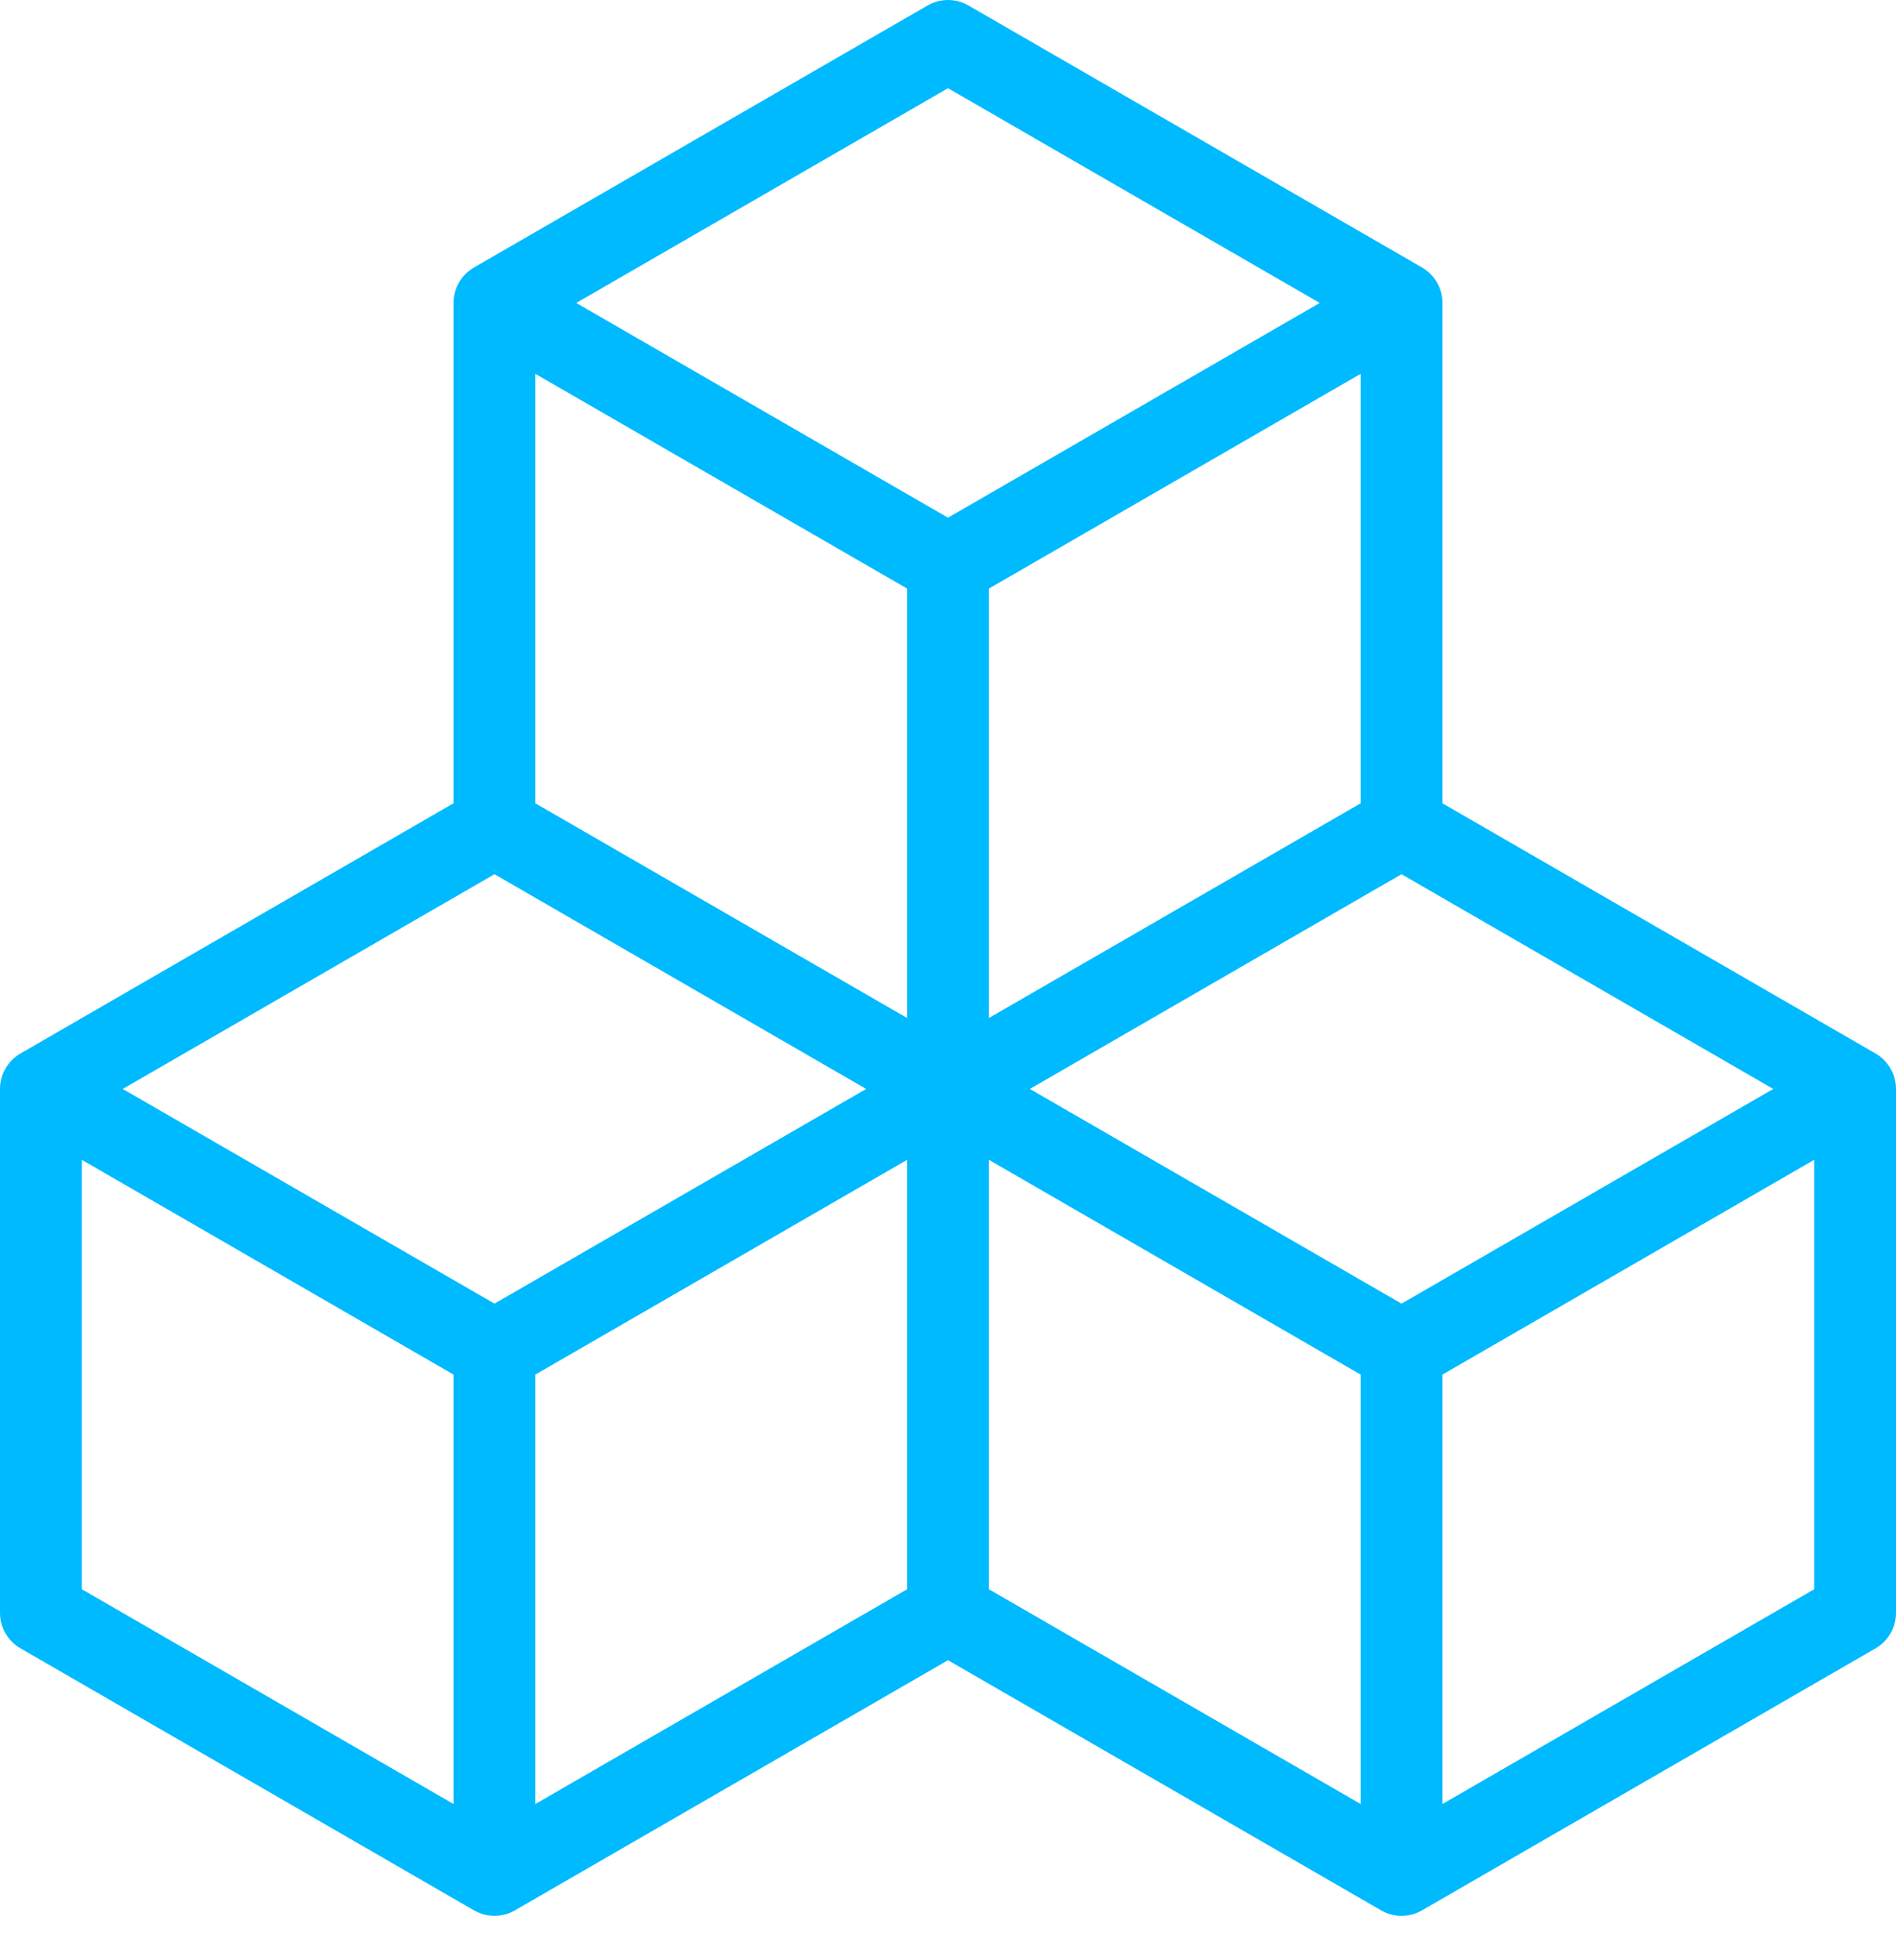 <svg width="30" height="31" viewBox="0 0 30 31" fill="none" xmlns="http://www.w3.org/2000/svg">
<path d="M22.5 4.23L15.324 0.087C15.225 0.03 15.114 0 15 0C14.886 0 14.775 0.03 14.676 0.087L7.5 4.23C7.402 4.287 7.32 4.368 7.263 4.467C7.206 4.565 7.176 4.677 7.176 4.791V12.703L0.324 16.66C0.225 16.717 0.144 16.798 0.087 16.897C0.03 16.995 2.47463e-05 17.107 0 17.22V25.507C2.88684e-06 25.62 0.03 25.732 0.087 25.831C0.144 25.929 0.225 26.011 0.324 26.067L7.5 30.211C7.502 30.212 7.504 30.212 7.505 30.213C7.528 30.226 7.552 30.238 7.576 30.248L7.582 30.25C7.628 30.269 7.677 30.282 7.727 30.29C7.733 30.291 7.74 30.292 7.747 30.293C7.772 30.296 7.798 30.298 7.824 30.298C7.85 30.298 7.875 30.296 7.901 30.293C7.907 30.292 7.914 30.291 7.921 30.29C7.97 30.282 8.019 30.269 8.065 30.251C8.067 30.25 8.069 30.249 8.072 30.248C8.096 30.238 8.119 30.227 8.142 30.214C8.144 30.213 8.146 30.212 8.147 30.211L15 26.255L21.853 30.211C21.951 30.268 22.063 30.298 22.176 30.298C22.29 30.298 22.402 30.268 22.5 30.211L29.676 26.068C29.775 26.011 29.856 25.929 29.913 25.831C29.97 25.732 30 25.621 30 25.507V17.221C30 17.107 29.97 16.995 29.913 16.897C29.856 16.799 29.775 16.717 29.676 16.66L22.824 12.704V4.791C22.824 4.677 22.794 4.566 22.737 4.467C22.68 4.369 22.598 4.287 22.5 4.23V4.23ZM7.176 28.529L1.295 25.133V18.342L7.176 21.738V28.529ZM7.824 20.616L1.942 17.221L7.824 13.825L13.705 17.221L7.824 20.616ZM14.353 25.133L8.471 28.529V21.738L14.353 18.342V25.133ZM14.353 16.099L8.471 12.704V5.912L14.353 9.308V16.099V16.099ZM9.118 4.791L15 1.395L20.882 4.791L15 8.187L9.118 4.791ZM21.529 5.912V12.704L15.647 16.099V9.308L21.529 5.912V5.912ZM21.529 28.529L15.647 25.133V18.342L21.529 21.738V28.529ZM28.705 25.133L22.824 28.529V21.738L28.705 18.342V25.133ZM28.058 17.221L22.176 20.616L16.295 17.221L22.176 13.825L28.058 17.221Z" fill="#00BAFF"/>
</svg>
